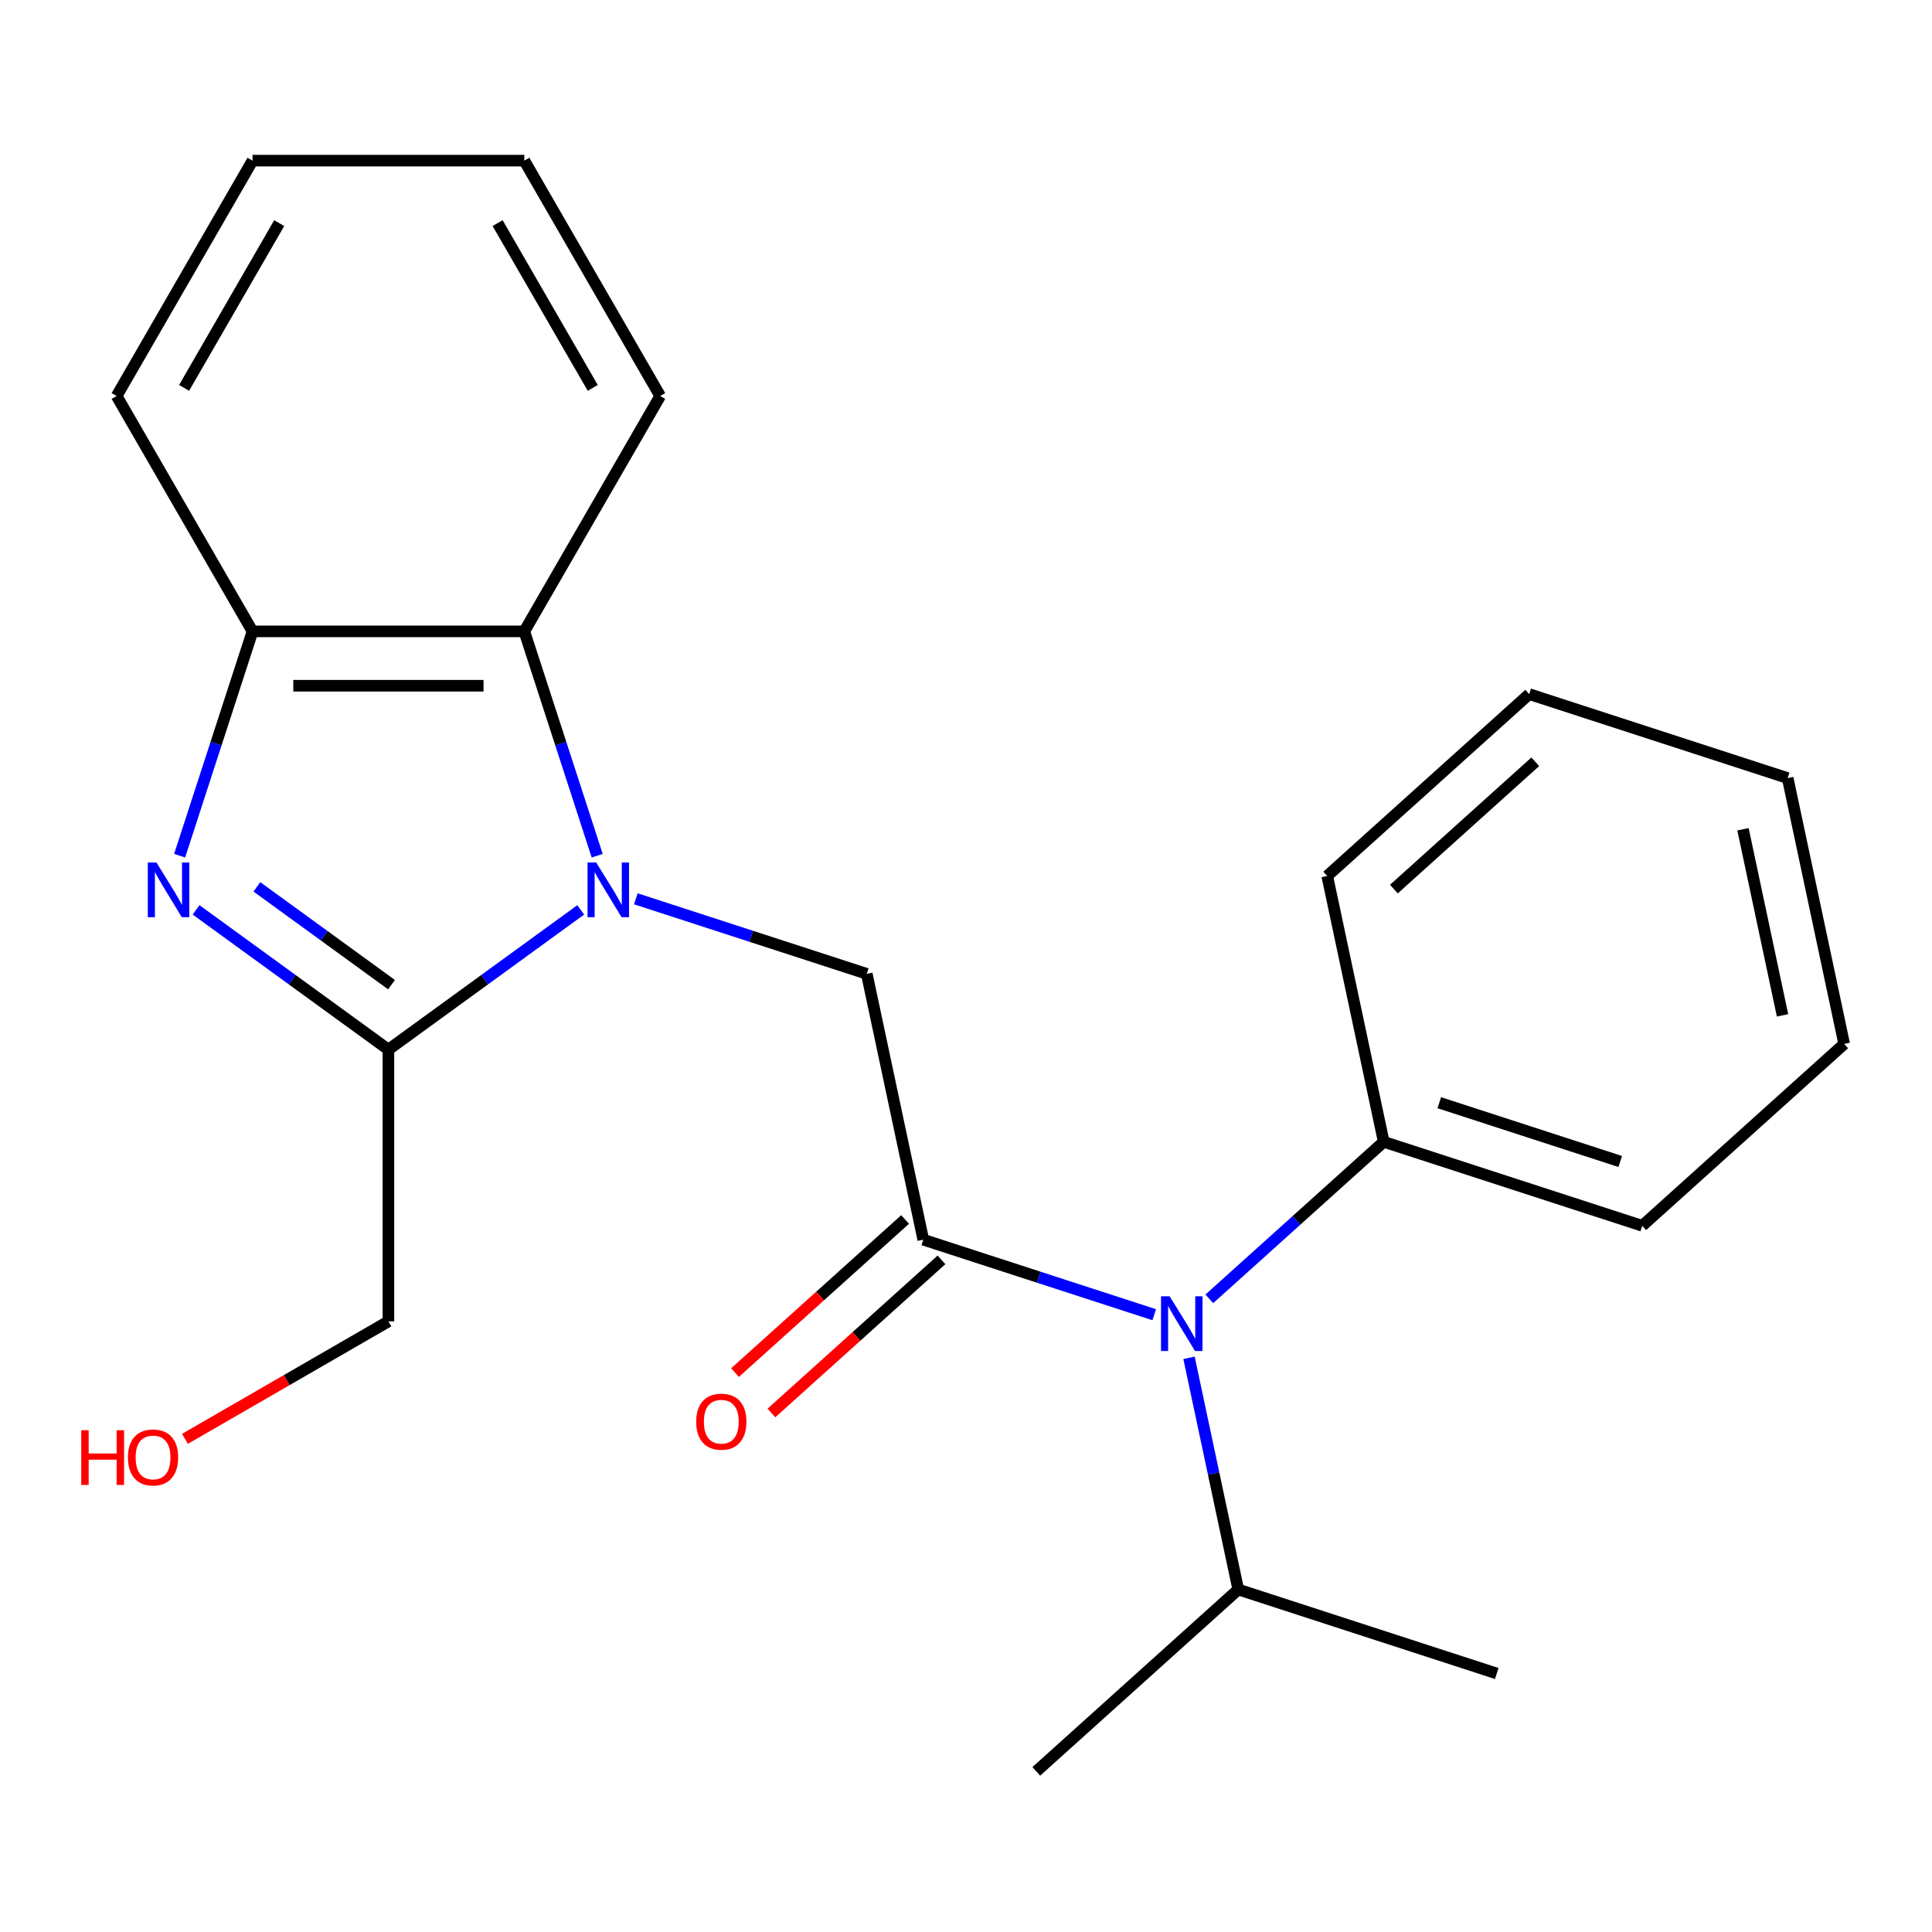 <?xml version='1.0' encoding='iso-8859-1'?>
<svg version='1.1' baseProfile='full'
              xmlns='http://www.w3.org/2000/svg'
                      xmlns:rdkit='http://www.rdkit.org/xml'
                      xmlns:xlink='http://www.w3.org/1999/xlink'
                  xml:space='preserve'
width='1000px' height='1000px' viewBox='0 0 1000 1000'>
<!-- END OF HEADER -->
<rect style='opacity:1.0;fill:#FFFFFF;stroke:none' width='1000' height='1000' x='0' y='0'> </rect>
<path class='bond-1' d='M 300.594,470.945 L 250.819,507.109' style='fill:none;fill-rule:evenodd;stroke:#0000FF;stroke-width:6px;stroke-linecap:butt;stroke-linejoin:miter;stroke-opacity:1' />
<path class='bond-1' d='M 250.819,507.109 L 201.043,543.272' style='fill:none;fill-rule:evenodd;stroke:#000000;stroke-width:6px;stroke-linecap:butt;stroke-linejoin:miter;stroke-opacity:1' />
<path class='bond-3' d='M 329.107,465.219 L 388.873,484.638' style='fill:none;fill-rule:evenodd;stroke:#0000FF;stroke-width:6px;stroke-linecap:butt;stroke-linejoin:miter;stroke-opacity:1' />
<path class='bond-3' d='M 388.873,484.638 L 448.639,504.057' style='fill:none;fill-rule:evenodd;stroke:#000000;stroke-width:6px;stroke-linecap:butt;stroke-linejoin:miter;stroke-opacity:1' />
<path class='bond-4' d='M 309.107,442.91 L 290.244,384.854' style='fill:none;fill-rule:evenodd;stroke:#0000FF;stroke-width:6px;stroke-linecap:butt;stroke-linejoin:miter;stroke-opacity:1' />
<path class='bond-4' d='M 290.244,384.854 L 271.38,326.798' style='fill:none;fill-rule:evenodd;stroke:#000000;stroke-width:6px;stroke-linecap:butt;stroke-linejoin:miter;stroke-opacity:1' />
<path class='bond-0' d='M 101.493,470.945 L 151.268,507.109' style='fill:none;fill-rule:evenodd;stroke:#0000FF;stroke-width:6px;stroke-linecap:butt;stroke-linejoin:miter;stroke-opacity:1' />
<path class='bond-0' d='M 151.268,507.109 L 201.043,543.272' style='fill:none;fill-rule:evenodd;stroke:#000000;stroke-width:6px;stroke-linecap:butt;stroke-linejoin:miter;stroke-opacity:1' />
<path class='bond-0' d='M 132.963,459.033 L 167.805,484.347' style='fill:none;fill-rule:evenodd;stroke:#0000FF;stroke-width:6px;stroke-linecap:butt;stroke-linejoin:miter;stroke-opacity:1' />
<path class='bond-0' d='M 167.805,484.347 L 202.648,509.662' style='fill:none;fill-rule:evenodd;stroke:#000000;stroke-width:6px;stroke-linecap:butt;stroke-linejoin:miter;stroke-opacity:1' />
<path class='bond-23' d='M 92.98,442.91 L 111.843,384.854' style='fill:none;fill-rule:evenodd;stroke:#0000FF;stroke-width:6px;stroke-linecap:butt;stroke-linejoin:miter;stroke-opacity:1' />
<path class='bond-23' d='M 111.843,384.854 L 130.707,326.798' style='fill:none;fill-rule:evenodd;stroke:#000000;stroke-width:6px;stroke-linecap:butt;stroke-linejoin:miter;stroke-opacity:1' />
<path class='bond-10' d='M 201.043,543.272 L 201.043,683.946' style='fill:none;fill-rule:evenodd;stroke:#000000;stroke-width:6px;stroke-linecap:butt;stroke-linejoin:miter;stroke-opacity:1' />
<path class='bond-2' d='M 477.887,641.657 L 448.639,504.057' style='fill:none;fill-rule:evenodd;stroke:#000000;stroke-width:6px;stroke-linecap:butt;stroke-linejoin:miter;stroke-opacity:1' />
<path class='bond-6' d='M 477.887,641.657 L 537.653,661.076' style='fill:none;fill-rule:evenodd;stroke:#000000;stroke-width:6px;stroke-linecap:butt;stroke-linejoin:miter;stroke-opacity:1' />
<path class='bond-6' d='M 537.653,661.076 L 597.418,680.495' style='fill:none;fill-rule:evenodd;stroke:#0000FF;stroke-width:6px;stroke-linecap:butt;stroke-linejoin:miter;stroke-opacity:1' />
<path class='bond-7' d='M 468.474,631.203 L 424.462,670.831' style='fill:none;fill-rule:evenodd;stroke:#000000;stroke-width:6px;stroke-linecap:butt;stroke-linejoin:miter;stroke-opacity:1' />
<path class='bond-7' d='M 424.462,670.831 L 380.45,710.46' style='fill:none;fill-rule:evenodd;stroke:#FF0000;stroke-width:6px;stroke-linecap:butt;stroke-linejoin:miter;stroke-opacity:1' />
<path class='bond-7' d='M 487.3,652.111 L 443.288,691.739' style='fill:none;fill-rule:evenodd;stroke:#000000;stroke-width:6px;stroke-linecap:butt;stroke-linejoin:miter;stroke-opacity:1' />
<path class='bond-7' d='M 443.288,691.739 L 399.276,731.368' style='fill:none;fill-rule:evenodd;stroke:#FF0000;stroke-width:6px;stroke-linecap:butt;stroke-linejoin:miter;stroke-opacity:1' />
<path class='bond-5' d='M 271.38,326.798 L 130.707,326.798' style='fill:none;fill-rule:evenodd;stroke:#000000;stroke-width:6px;stroke-linecap:butt;stroke-linejoin:miter;stroke-opacity:1' />
<path class='bond-5' d='M 250.279,354.933 L 151.808,354.933' style='fill:none;fill-rule:evenodd;stroke:#000000;stroke-width:6px;stroke-linecap:butt;stroke-linejoin:miter;stroke-opacity:1' />
<path class='bond-11' d='M 271.38,326.798 L 341.717,204.971' style='fill:none;fill-rule:evenodd;stroke:#000000;stroke-width:6px;stroke-linecap:butt;stroke-linejoin:miter;stroke-opacity:1' />
<path class='bond-12' d='M 130.707,326.798 L 60.37,204.971' style='fill:none;fill-rule:evenodd;stroke:#000000;stroke-width:6px;stroke-linecap:butt;stroke-linejoin:miter;stroke-opacity:1' />
<path class='bond-8' d='M 625.932,672.29 L 671.074,631.644' style='fill:none;fill-rule:evenodd;stroke:#0000FF;stroke-width:6px;stroke-linecap:butt;stroke-linejoin:miter;stroke-opacity:1' />
<path class='bond-8' d='M 671.074,631.644 L 716.216,590.998' style='fill:none;fill-rule:evenodd;stroke:#000000;stroke-width:6px;stroke-linecap:butt;stroke-linejoin:miter;stroke-opacity:1' />
<path class='bond-9' d='M 615.433,702.804 L 628.178,762.765' style='fill:none;fill-rule:evenodd;stroke:#0000FF;stroke-width:6px;stroke-linecap:butt;stroke-linejoin:miter;stroke-opacity:1' />
<path class='bond-9' d='M 628.178,762.765 L 640.923,822.727' style='fill:none;fill-rule:evenodd;stroke:#000000;stroke-width:6px;stroke-linecap:butt;stroke-linejoin:miter;stroke-opacity:1' />
<path class='bond-14' d='M 716.216,590.998 L 850.005,634.469' style='fill:none;fill-rule:evenodd;stroke:#000000;stroke-width:6px;stroke-linecap:butt;stroke-linejoin:miter;stroke-opacity:1' />
<path class='bond-14' d='M 744.979,570.761 L 838.63,601.19' style='fill:none;fill-rule:evenodd;stroke:#000000;stroke-width:6px;stroke-linecap:butt;stroke-linejoin:miter;stroke-opacity:1' />
<path class='bond-15' d='M 716.216,590.998 L 686.968,453.399' style='fill:none;fill-rule:evenodd;stroke:#000000;stroke-width:6px;stroke-linecap:butt;stroke-linejoin:miter;stroke-opacity:1' />
<path class='bond-16' d='M 640.923,822.727 L 774.711,866.197' style='fill:none;fill-rule:evenodd;stroke:#000000;stroke-width:6px;stroke-linecap:butt;stroke-linejoin:miter;stroke-opacity:1' />
<path class='bond-17' d='M 640.923,822.727 L 536.382,916.856' style='fill:none;fill-rule:evenodd;stroke:#000000;stroke-width:6px;stroke-linecap:butt;stroke-linejoin:miter;stroke-opacity:1' />
<path class='bond-13' d='M 201.043,683.946 L 148.388,714.346' style='fill:none;fill-rule:evenodd;stroke:#000000;stroke-width:6px;stroke-linecap:butt;stroke-linejoin:miter;stroke-opacity:1' />
<path class='bond-13' d='M 148.388,714.346 L 95.733,744.747' style='fill:none;fill-rule:evenodd;stroke:#FF0000;stroke-width:6px;stroke-linecap:butt;stroke-linejoin:miter;stroke-opacity:1' />
<path class='bond-18' d='M 341.717,204.971 L 271.38,83.144' style='fill:none;fill-rule:evenodd;stroke:#000000;stroke-width:6px;stroke-linecap:butt;stroke-linejoin:miter;stroke-opacity:1' />
<path class='bond-18' d='M 306.801,200.765 L 257.565,115.486' style='fill:none;fill-rule:evenodd;stroke:#000000;stroke-width:6px;stroke-linecap:butt;stroke-linejoin:miter;stroke-opacity:1' />
<path class='bond-24' d='M 60.37,204.971 L 130.707,83.144' style='fill:none;fill-rule:evenodd;stroke:#000000;stroke-width:6px;stroke-linecap:butt;stroke-linejoin:miter;stroke-opacity:1' />
<path class='bond-24' d='M 95.286,200.765 L 144.521,115.486' style='fill:none;fill-rule:evenodd;stroke:#000000;stroke-width:6px;stroke-linecap:butt;stroke-linejoin:miter;stroke-opacity:1' />
<path class='bond-21' d='M 850.005,634.469 L 954.545,540.34' style='fill:none;fill-rule:evenodd;stroke:#000000;stroke-width:6px;stroke-linecap:butt;stroke-linejoin:miter;stroke-opacity:1' />
<path class='bond-20' d='M 686.968,453.399 L 791.509,359.27' style='fill:none;fill-rule:evenodd;stroke:#000000;stroke-width:6px;stroke-linecap:butt;stroke-linejoin:miter;stroke-opacity:1' />
<path class='bond-20' d='M 721.475,460.187 L 794.654,394.297' style='fill:none;fill-rule:evenodd;stroke:#000000;stroke-width:6px;stroke-linecap:butt;stroke-linejoin:miter;stroke-opacity:1' />
<path class='bond-19' d='M 271.38,83.144 L 130.707,83.144' style='fill:none;fill-rule:evenodd;stroke:#000000;stroke-width:6px;stroke-linecap:butt;stroke-linejoin:miter;stroke-opacity:1' />
<path class='bond-22' d='M 791.509,359.27 L 925.298,402.74' style='fill:none;fill-rule:evenodd;stroke:#000000;stroke-width:6px;stroke-linecap:butt;stroke-linejoin:miter;stroke-opacity:1' />
<path class='bond-25' d='M 954.545,540.34 L 925.298,402.74' style='fill:none;fill-rule:evenodd;stroke:#000000;stroke-width:6px;stroke-linecap:butt;stroke-linejoin:miter;stroke-opacity:1' />
<path class='bond-25' d='M 922.638,525.549 L 902.165,429.23' style='fill:none;fill-rule:evenodd;stroke:#000000;stroke-width:6px;stroke-linecap:butt;stroke-linejoin:miter;stroke-opacity:1' />
<path  class='atom-0' d='M 308.591 446.427
L 317.871 461.427
Q 318.791 462.907, 320.271 465.587
Q 321.751 468.267, 321.831 468.427
L 321.831 446.427
L 325.591 446.427
L 325.591 474.747
L 321.711 474.747
L 311.751 458.347
Q 310.591 456.427, 309.351 454.227
Q 308.151 452.027, 307.791 451.347
L 307.791 474.747
L 304.111 474.747
L 304.111 446.427
L 308.591 446.427
' fill='#0000FF'/>
<path  class='atom-1' d='M 80.976 446.427
L 90.256 461.427
Q 91.176 462.907, 92.656 465.587
Q 94.136 468.267, 94.216 468.427
L 94.216 446.427
L 97.976 446.427
L 97.976 474.747
L 94.096 474.747
L 84.136 458.347
Q 82.976 456.427, 81.736 454.227
Q 80.536 452.027, 80.176 451.347
L 80.176 474.747
L 76.496 474.747
L 76.496 446.427
L 80.976 446.427
' fill='#0000FF'/>
<path  class='atom-7' d='M 605.415 670.967
L 614.695 685.967
Q 615.615 687.447, 617.095 690.127
Q 618.575 692.807, 618.655 692.967
L 618.655 670.967
L 622.415 670.967
L 622.415 699.287
L 618.535 699.287
L 608.575 682.887
Q 607.415 680.967, 606.175 678.767
Q 604.975 676.567, 604.615 675.887
L 604.615 699.287
L 600.935 699.287
L 600.935 670.967
L 605.415 670.967
' fill='#0000FF'/>
<path  class='atom-8' d='M 360.346 735.866
Q 360.346 729.066, 363.706 725.266
Q 367.066 721.466, 373.346 721.466
Q 379.626 721.466, 382.986 725.266
Q 386.346 729.066, 386.346 735.866
Q 386.346 742.746, 382.946 746.666
Q 379.546 750.546, 373.346 750.546
Q 367.106 750.546, 363.706 746.666
Q 360.346 742.786, 360.346 735.866
M 373.346 747.346
Q 377.666 747.346, 379.986 744.466
Q 382.346 741.546, 382.346 735.866
Q 382.346 730.306, 379.986 727.506
Q 377.666 724.666, 373.346 724.666
Q 369.026 724.666, 366.666 727.466
Q 364.346 730.266, 364.346 735.866
Q 364.346 741.586, 366.666 744.466
Q 369.026 747.346, 373.346 747.346
' fill='#FF0000'/>
<path  class='atom-14' d='M 42.056 740.283
L 45.897 740.283
L 45.897 752.323
L 60.377 752.323
L 60.377 740.283
L 64.216 740.283
L 64.216 768.603
L 60.377 768.603
L 60.377 755.523
L 45.897 755.523
L 45.897 768.603
L 42.056 768.603
L 42.056 740.283
' fill='#FF0000'/>
<path  class='atom-14' d='M 66.216 754.363
Q 66.216 747.563, 69.576 743.763
Q 72.936 739.963, 79.216 739.963
Q 85.496 739.963, 88.856 743.763
Q 92.216 747.563, 92.216 754.363
Q 92.216 761.243, 88.817 765.163
Q 85.416 769.043, 79.216 769.043
Q 72.977 769.043, 69.576 765.163
Q 66.216 761.283, 66.216 754.363
M 79.216 765.843
Q 83.537 765.843, 85.856 762.963
Q 88.216 760.043, 88.216 754.363
Q 88.216 748.803, 85.856 746.003
Q 83.537 743.163, 79.216 743.163
Q 74.897 743.163, 72.537 745.963
Q 70.216 748.763, 70.216 754.363
Q 70.216 760.083, 72.537 762.963
Q 74.897 765.843, 79.216 765.843
' fill='#FF0000'/>
</svg>
